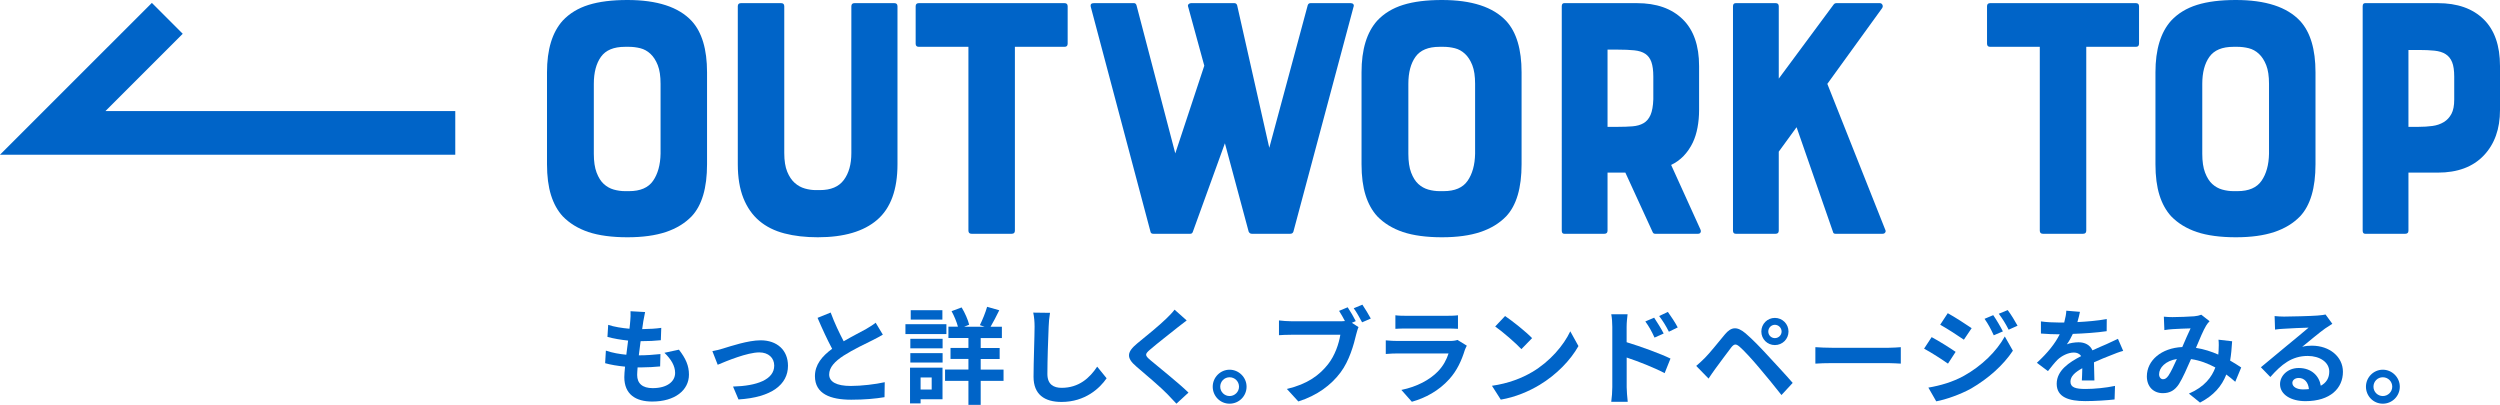 <?xml version="1.0" encoding="UTF-8"?><svg id="_レイヤー_2" xmlns="http://www.w3.org/2000/svg" viewBox="0 0 572.35 92.68"><defs><style>.cls-1{fill:#0064c8;}.cls-2{fill:none;stroke:#0064c8;stroke-miterlimit:10;stroke-width:10px;}</style></defs><g id="design"><path class="cls-1" d="m143.63,0c6.83,0,11.73,1.6,14.72,4.8,2.35,2.56,3.52,6.48,3.52,11.76v21.04c0,5.44-1.17,9.41-3.52,11.92-1.55,1.6-3.52,2.8-5.92,3.6-2.4.8-5.33,1.2-8.8,1.2s-6.55-.4-8.92-1.2c-2.37-.8-4.33-2-5.88-3.6-1.17-1.28-2.07-2.89-2.68-4.84-.61-1.95-.92-4.31-.92-7.08v-21.04c0-5.23,1.2-9.17,3.6-11.84,1.55-1.65,3.52-2.85,5.92-3.6s5.36-1.12,8.88-1.12Zm7.6,19.2c0-1.76-.21-3.19-.64-4.28-.43-1.09-.99-1.96-1.68-2.6-.69-.64-1.47-1.07-2.32-1.28-.85-.21-1.71-.32-2.56-.32h-.96c-2.56,0-4.39.76-5.48,2.28-1.09,1.52-1.64,3.59-1.64,6.2v16c0,1.76.21,3.2.64,4.32.43,1.12.97,1.99,1.64,2.6.67.61,1.43,1.04,2.28,1.28.85.24,1.71.36,2.56.36h.96c2.56,0,4.39-.79,5.48-2.36,1.09-1.57,1.67-3.64,1.72-6.2v-16Z"/><path class="cls-1" d="m194.91,1.44c0-.48.24-.72.72-.72h9.12c.48,0,.72.24.72.72v36.16c0,5.81-1.55,10.05-4.64,12.72-3.09,2.67-7.63,4-13.6,4-2.83,0-5.37-.29-7.64-.88-2.27-.59-4.19-1.55-5.76-2.88-1.57-1.33-2.79-3.07-3.64-5.2-.85-2.13-1.28-4.72-1.28-7.76V1.44c0-.48.24-.72.72-.72h9.2c.48,0,.72.24.72.72v33.6c0,1.76.23,3.19.68,4.28.45,1.09,1.03,1.95,1.72,2.56.69.61,1.47,1.04,2.32,1.28.85.24,1.68.36,2.48.36h.96c2.51,0,4.33-.77,5.48-2.32,1.15-1.55,1.72-3.6,1.72-6.16V1.44Z"/><path class="cls-1" d="m209.63,10V1.44c0-.48.24-.72.72-.72h33.36c.48,0,.72.24.72.72v8.56c0,.48-.24.72-.72.72h-11.36v42.08c0,.48-.24.72-.72.72h-9.2c-.48,0-.72-.24-.72-.72V10.72h-11.36c-.48,0-.72-.24-.72-.72Z"/><path class="cls-1" d="m309.83.96c.13.16.15.37.04.64l-13.76,51.44c-.11.32-.35.48-.72.48h-8.8c-.32,0-.56-.16-.72-.48l-5.44-20.24-7.36,20.32c-.11.27-.29.4-.56.4h-8.48c-.37,0-.59-.16-.64-.48L249.71,1.52c-.11-.53.13-.8.72-.8h9.2c.27,0,.45.16.56.48l8.88,33.92,6.64-20.08-3.68-13.44c-.11-.27-.08-.48.08-.64s.35-.24.56-.24h9.92c.32,0,.53.16.64.48l7.36,32.64,8.8-32.64c.11-.32.32-.48.64-.48h9.2c.27,0,.47.08.6.24Z"/><path class="cls-1" d="m330.11,0c6.83,0,11.73,1.6,14.72,4.8,2.35,2.56,3.52,6.48,3.52,11.76v21.04c0,5.44-1.17,9.41-3.52,11.92-1.55,1.6-3.52,2.8-5.92,3.6-2.4.8-5.33,1.2-8.8,1.2s-6.55-.4-8.92-1.2c-2.37-.8-4.33-2-5.88-3.6-1.17-1.28-2.07-2.89-2.68-4.84-.61-1.95-.92-4.31-.92-7.08v-21.04c0-5.23,1.2-9.17,3.6-11.84,1.55-1.65,3.52-2.85,5.92-3.6s5.36-1.12,8.88-1.12Zm7.6,19.2c0-1.76-.21-3.19-.64-4.28-.43-1.09-.99-1.96-1.68-2.6-.69-.64-1.47-1.07-2.32-1.28-.85-.21-1.71-.32-2.56-.32h-.96c-2.56,0-4.39.76-5.48,2.28-1.09,1.52-1.64,3.59-1.64,6.2v16c0,1.76.21,3.2.64,4.32.43,1.12.97,1.99,1.64,2.6.67.61,1.43,1.04,2.28,1.28.85.24,1.71.36,2.56.36h.96c2.56,0,4.39-.79,5.48-2.36,1.09-1.57,1.67-3.64,1.72-6.2v-16Z"/><path class="cls-1" d="m387.55,32.64c-1.17,2.4-2.83,4.11-4.96,5.12l6.72,14.8c.11.27.11.49,0,.68-.11.19-.29.28-.56.28h-9.84c-.27,0-.45-.13-.56-.4l-6.24-13.6h-4.08v13.28c0,.48-.24.72-.72.72h-9.2c-.37,0-.56-.24-.56-.72V1.44c0-.48.19-.72.56-.72h16.64c4.48,0,7.97,1.23,10.48,3.68,2.51,2.45,3.76,6.03,3.76,10.72v10.08c0,1.39-.12,2.72-.36,4-.24,1.28-.6,2.43-1.08,3.44Zm-9.04-15.12c0-1.39-.15-2.49-.44-3.32-.29-.83-.76-1.45-1.4-1.88-.64-.43-1.48-.69-2.52-.8-1.04-.11-2.31-.16-3.8-.16h-2.32v17.68h2.32c1.28,0,2.41-.04,3.4-.12.99-.08,1.83-.32,2.52-.72.69-.4,1.23-1.03,1.6-1.88.37-.85.59-2.05.64-3.6v-5.2Z"/><path class="cls-1" d="m430.95,1.08c.13.24.12.49-.04.76l-12.56,17.36,13.28,33.44c.11.21.09.41-.04.6-.13.19-.33.28-.6.28h-10.8c-.32,0-.51-.16-.56-.48l-8.32-23.92-4.08,5.6v18.08c0,.48-.24.72-.72.72h-9.12c-.43,0-.64-.24-.64-.72V1.44c0-.48.21-.72.64-.72h9.12c.48,0,.72.24.72.72v16.56l12.56-16.96c.16-.21.37-.32.64-.32h9.92c.27,0,.47.12.6.36Z"/><path class="cls-1" d="m454.91,10V1.44c0-.48.24-.72.72-.72h33.36c.48,0,.72.24.72.72v8.56c0,.48-.24.72-.72.72h-11.36v42.08c0,.48-.24.72-.72.72h-9.2c-.48,0-.72-.24-.72-.72V10.72h-11.36c-.48,0-.72-.24-.72-.72Z"/><path class="cls-1" d="m511.87,0c6.83,0,11.73,1.6,14.72,4.8,2.35,2.56,3.52,6.48,3.52,11.76v21.04c0,5.44-1.17,9.41-3.52,11.92-1.55,1.6-3.52,2.8-5.92,3.6-2.4.8-5.33,1.2-8.8,1.2s-6.55-.4-8.92-1.2c-2.37-.8-4.33-2-5.88-3.6-1.17-1.28-2.07-2.89-2.68-4.84-.61-1.95-.92-4.31-.92-7.08v-21.04c0-5.23,1.2-9.17,3.6-11.84,1.55-1.65,3.52-2.85,5.92-3.6s5.36-1.12,8.88-1.12Zm7.6,19.2c0-1.76-.21-3.19-.64-4.28-.43-1.09-.99-1.96-1.68-2.6-.69-.64-1.47-1.07-2.32-1.28-.85-.21-1.71-.32-2.56-.32h-.96c-2.56,0-4.39.76-5.48,2.28-1.09,1.52-1.64,3.59-1.64,6.2v16c0,1.76.21,3.2.64,4.32.43,1.12.97,1.99,1.64,2.6.67.61,1.43,1.04,2.28,1.28.85.24,1.71.36,2.56.36h.96c2.56,0,4.39-.79,5.48-2.36,1.09-1.57,1.67-3.64,1.72-6.2v-16Z"/><path class="cls-1" d="m558.11.72c4.48,0,7.97,1.23,10.48,3.68,2.51,2.45,3.76,6.03,3.76,10.72v10.08c0,4.32-1.24,7.79-3.72,10.4-2.48,2.61-5.99,3.92-10.52,3.92h-6.72v13.28c0,.48-.24.72-.72.72h-9.2c-.37,0-.56-.24-.56-.72V1.44c0-.48.19-.72.56-.72h16.64Zm3.76,16.8c0-1.39-.16-2.48-.48-3.28-.32-.8-.81-1.41-1.48-1.84-.67-.43-1.52-.69-2.56-.8-1.04-.11-2.25-.16-3.64-.16h-2.32v17.6h2.32c1.12,0,2.17-.07,3.16-.2.99-.13,1.85-.43,2.6-.88.75-.45,1.33-1.08,1.76-1.88.43-.8.64-1.89.64-3.28v-5.28Z"/><polyline class="cls-2" points="104.23 30.42 12.07 30.42 38.3 4.2"/><path class="cls-1" d="m155.43,80.05c1.58,2.02,2.3,3.7,2.3,5.71,0,3.58-3.22,6.17-8.42,6.17-3.74,0-6.38-1.63-6.38-5.59,0-.58.07-1.42.17-2.4-1.73-.17-3.29-.43-4.56-.79l.17-2.88c1.54.53,3.14.79,4.68.94.14-1.06.26-2.16.41-3.24-1.66-.17-3.34-.46-4.73-.84l.17-2.76c1.37.46,3.14.74,4.87.89.1-.72.14-1.37.19-1.9.05-.65.1-1.32.05-2.11l3.34.19c-.19.86-.31,1.49-.41,2.11-.07.41-.14,1.03-.26,1.8,1.7-.02,3.24-.12,4.37-.29l-.1,2.83c-1.42.14-2.71.22-4.63.22-.14,1.06-.29,2.18-.41,3.24h.17c1.46,0,3.22-.12,4.78-.29l-.07,2.83c-1.34.12-2.74.22-4.2.22h-.96c-.05.7-.1,1.3-.1,1.73,0,1.94,1.2,3.02,3.55,3.02,3.31,0,5.14-1.51,5.14-3.48,0-1.61-.91-3.14-2.45-4.61l3.34-.72Z"/><path class="cls-1" d="m165.62,79.76c1.61-.48,5.64-1.85,8.52-1.85,3.74,0,6.26,2.23,6.26,5.83,0,4.3-3.77,7.25-11.33,7.71l-1.25-2.95c5.4-.14,9.43-1.56,9.43-4.8,0-1.78-1.34-3.02-3.41-3.02-2.76,0-7.49,1.97-9.53,2.83l-1.22-3.12c.7-.12,1.8-.38,2.52-.62Z"/><path class="cls-1" d="m202.11,76.62c-.72.43-1.49.84-2.35,1.27-1.49.74-4.46,2.14-6.62,3.53-1.99,1.3-3.31,2.66-3.31,4.32s1.66,2.62,4.94,2.62c2.45,0,5.66-.38,7.78-.86l-.05,3.43c-2.02.34-4.54.58-7.63.58-4.73,0-8.3-1.32-8.3-5.4,0-2.64,1.66-4.58,3.94-6.26-1.1-2.04-2.26-4.56-3.34-7.08l3-1.22c.91,2.47,2.02,4.75,2.98,6.58,1.94-1.13,4.01-2.18,5.14-2.81.89-.53,1.58-.94,2.18-1.44l1.66,2.76Z"/><path class="cls-1" d="m216.67,76.48h-9.38v-2.26h9.38v2.26Zm-.89,14.93h-5.02v.94h-2.42v-8.18h7.44v7.25Zm-7.37-13.85h7.39v2.18h-7.39v-2.18Zm0,3.29h7.39v2.14h-7.39v-2.14Zm7.34-7.68h-7.25v-2.16h7.25v2.16Zm-4.99,13.25v2.76h2.54v-2.76h-2.54Zm18.99.77h-5.23v5.5h-2.81v-5.5h-5.35v-2.59h5.35v-2.42h-4.1v-2.52h4.1v-2.28h-4.58v-2.59h2.18c-.29-1.08-.86-2.47-1.46-3.55l2.3-.86c.77,1.25,1.46,2.86,1.73,3.96l-1.15.46h4.68l-1.08-.36c.58-1.15,1.3-2.93,1.66-4.2l2.78.79c-.67,1.37-1.39,2.76-1.99,3.77h2.59v2.59h-4.85v2.28h4.34v2.52h-4.34v2.42h5.23v2.59Z"/><path class="cls-1" d="m240.39,71.63c-.17,1.01-.29,2.21-.31,3.17-.12,2.54-.29,7.87-.29,10.82,0,2.4,1.44,3.17,3.26,3.17,3.94,0,6.43-2.26,8.14-4.85l2.16,2.66c-1.54,2.26-4.9,5.42-10.32,5.42-3.89,0-6.41-1.7-6.41-5.76,0-3.19.24-9.43.24-11.47,0-1.13-.1-2.28-.31-3.22l3.84.05Z"/><path class="cls-1" d="m271.68,73.36c-.74.55-1.54,1.18-2.09,1.61-1.54,1.25-4.68,3.67-6.26,5.04-1.27,1.08-1.25,1.34.05,2.45,1.78,1.51,6.36,5.14,8.71,7.42l-2.76,2.54c-.67-.74-1.42-1.49-2.09-2.21-1.3-1.37-4.92-4.46-7.1-6.31-2.35-1.99-2.16-3.31.22-5.28,1.85-1.51,5.11-4.15,6.72-5.74.67-.65,1.44-1.44,1.82-1.99l2.78,2.47Z"/><path class="cls-1" d="m285.39,88.53c0,2.14-1.73,3.89-3.89,3.89s-3.86-1.75-3.86-3.89,1.75-3.89,3.86-3.89,3.89,1.75,3.89,3.89Zm-1.73,0c0-1.2-.96-2.16-2.16-2.16s-2.14.96-2.14,2.16.98,2.14,2.14,2.14,2.16-.94,2.16-2.14Z"/><path class="cls-1" d="m309.51,73.91l1.51.98c-.22.46-.38,1.15-.53,1.66-.55,2.35-1.58,6.07-3.6,8.74-2.16,2.88-5.35,5.26-9.65,6.62l-2.62-2.86c4.78-1.13,7.46-3.19,9.41-5.64,1.58-1.99,2.5-4.7,2.83-6.77h-11.19c-1.1,0-2.23.05-2.86.1v-3.38c.7.1,2.06.19,2.86.19h11.11c.29,0,.7,0,1.13-.05-.41-.79-.89-1.63-1.34-2.33l1.97-.82c.62.91,1.42,2.3,1.85,3.17l-.89.38Zm2.4-4.15c.6.86,1.46,2.33,1.92,3.17l-1.99.86c-.53-.98-1.27-2.35-1.92-3.22l1.99-.82Z"/><path class="cls-1" d="m335.81,79.14c-.17.31-.36.74-.46,1.01-.72,2.33-1.75,4.66-3.55,6.65-2.42,2.69-5.5,4.32-8.57,5.18l-2.4-2.71c3.62-.74,6.5-2.33,8.33-4.2,1.3-1.32,2.04-2.81,2.47-4.15h-11.59c-.58,0-1.78.02-2.78.12v-3.12c1.01.1,2.04.14,2.78.14h11.88c.77,0,1.42-.1,1.75-.24l2.14,1.32Zm-16.35-6.96c.67.1,1.68.12,2.5.12h9.24c.74,0,1.92-.02,2.59-.12v3.1c-.65-.05-1.78-.07-2.64-.07h-9.19c-.77,0-1.8.02-2.5.07v-3.1Z"/><path class="cls-1" d="m350.76,85.19c4.08-2.42,7.22-6.1,8.74-9.34l1.87,3.38c-1.82,3.24-5.02,6.55-8.88,8.88-2.42,1.46-5.52,2.81-8.9,3.38l-2.02-3.17c3.74-.53,6.86-1.75,9.19-3.14Zm0-7.78l-2.45,2.52c-1.25-1.34-4.25-3.96-6-5.18l2.26-2.4c1.68,1.13,4.8,3.62,6.19,5.06Z"/><path class="cls-1" d="m372.41,78.35c3.19.96,7.82,2.66,10.03,3.74l-1.34,3.34c-2.5-1.32-6.1-2.71-8.69-3.58v6.79c0,.67.12,2.35.24,3.34h-3.77c.14-.94.24-2.4.24-3.34v-13.8c0-.86-.07-2.04-.24-2.9h3.74c-.1.84-.22,1.9-.22,2.9v3.5Zm6.38-1.06c-.7-1.51-1.22-2.47-2.11-3.7l2.02-.86c.67,1.01,1.63,2.54,2.18,3.62l-2.09.94Zm3.29-1.34c-.77-1.51-1.34-2.4-2.23-3.6l1.99-.94c.7.96,1.7,2.47,2.26,3.55l-2.02.98Z"/><path class="cls-1" d="m390.31,81.95c1.1-1.1,2.98-3.46,4.61-5.42,1.44-1.7,2.74-1.87,4.7-.22,1.61,1.37,3.41,3.26,4.9,4.87,1.61,1.75,4.18,4.49,5.9,6.48l-2.57,2.78c-1.54-1.97-3.72-4.63-5.14-6.29-1.49-1.78-3.53-4.01-4.42-4.75-.84-.72-1.25-.72-1.94.14-.94,1.2-2.66,3.58-3.65,4.9-.55.74-1.13,1.61-1.54,2.23l-2.83-2.9c.72-.6,1.25-1.1,1.97-1.82Zm16.03-9.17c1.73,0,3.12,1.39,3.12,3.12s-1.39,3.1-3.12,3.1-3.1-1.37-3.1-3.1,1.37-3.12,3.1-3.12Zm0,4.63c.84,0,1.54-.67,1.54-1.51s-.7-1.54-1.54-1.54-1.51.7-1.51,1.54.67,1.51,1.51,1.51Z"/><path class="cls-1" d="m415.61,79.48c.86.07,2.62.14,3.86.14h12.89c1.1,0,2.18-.1,2.81-.14v3.77c-.58-.02-1.8-.12-2.81-.12h-12.89c-1.37,0-2.98.05-3.86.12v-3.77Z"/><path class="cls-1" d="m447.72,80.56l-1.75,2.69c-1.37-.96-3.86-2.57-5.47-3.43l1.73-2.64c1.63.86,4.27,2.52,5.5,3.38Zm1.92,5.47c4.08-2.28,7.44-5.57,9.34-9l1.85,3.26c-2.21,3.34-5.62,6.36-9.53,8.64-2.45,1.37-5.9,2.57-8.02,2.95l-1.8-3.14c2.69-.46,5.57-1.27,8.16-2.71Zm1.75-10.9l-1.78,2.64c-1.34-.94-3.84-2.54-5.42-3.43l1.73-2.64c1.58.86,4.22,2.57,5.47,3.43Zm7.15.74l-2.09.89c-.7-1.51-1.25-2.54-2.11-3.77l1.99-.84c.7,1.01,1.66,2.62,2.21,3.72Zm3.36-1.3l-2.04.91c-.77-1.51-1.37-2.45-2.26-3.65l2.04-.84c.74.96,1.68,2.52,2.26,3.58Z"/><path class="cls-1" d="m476.62,87.13c.05-.7.07-1.8.1-2.83-1.75.96-2.71,1.9-2.71,3.07,0,1.32,1.13,1.68,3.46,1.68,2.02,0,4.66-.26,6.74-.7l-.1,3.1c-1.58.19-4.49.38-6.72.38-3.72,0-6.53-.89-6.53-3.96s2.88-4.94,5.59-6.34c-.38-.6-1.01-.82-1.66-.82-1.34,0-2.81.77-3.72,1.63-.72.72-1.39,1.58-2.21,2.62l-2.54-1.9c2.5-2.3,4.18-4.42,5.23-6.53h-.29c-.96,0-2.71-.05-4.01-.17v-2.78c1.2.19,2.98.26,4.18.26h1.15c.29-1.08.46-2.04.48-2.71l3.12.26c-.12.58-.29,1.39-.58,2.35,2.23-.12,4.63-.31,6.72-.7l-.02,2.78c-2.28.34-5.21.53-7.75.62-.38.84-.86,1.7-1.37,2.4.62-.31,1.9-.48,2.69-.48,1.44,0,2.64.62,3.17,1.85,1.22-.58,2.23-.98,3.22-1.42.91-.41,1.75-.82,2.62-1.22l1.2,2.76c-.77.19-2.02.67-2.83,1.01-1.06.41-2.4.94-3.86,1.61.02,1.32.07,3.07.1,4.15h-2.86Z"/><path class="cls-1" d="m511.73,87.4c-.62-.55-1.32-1.13-2.04-1.66-1.06,2.69-2.86,4.78-6.02,6.43l-2.54-2.06c3.6-1.54,5.26-3.82,6.05-5.98-1.68-.91-3.55-1.63-5.57-1.92-.89,2.04-1.92,4.39-2.76,5.71-.94,1.44-2.06,2.09-3.7,2.09-2.09,0-3.65-1.44-3.65-3.84,0-3.67,3.34-6.5,8.11-6.72.67-1.54,1.34-3.14,1.9-4.27-.94.02-2.98.1-4.06.17-.5.02-1.34.12-1.94.22l-.12-3.07c.62.07,1.44.1,1.97.1,1.34,0,3.89-.1,4.99-.19.58-.05,1.2-.19,1.61-.36l1.9,1.49c-.34.36-.6.67-.79,1.01-.62,1.01-1.49,3.07-2.33,5.09,1.85.29,3.58.86,5.11,1.54.02-.29.05-.55.07-.82.05-.91.07-1.82-.02-2.59l3.12.36c-.1,1.58-.22,3.07-.46,4.42.98.55,1.85,1.13,2.54,1.58l-1.37,3.29Zm-13.35-5.21c-2.64.41-4.08,2.02-4.08,3.5,0,.67.41,1.13.89,1.13s.82-.22,1.25-.82c.6-.89,1.27-2.35,1.94-3.82Z"/><path class="cls-1" d="m533.98,74.12c-.58.36-1.13.72-1.66,1.08-1.27.89-3.77,3-5.26,4.2.79-.21,1.46-.26,2.23-.26,4.03,0,7.1,2.52,7.1,5.98,0,3.74-2.86,6.72-8.59,6.72-3.31,0-5.81-1.51-5.81-3.89,0-1.92,1.75-3.7,4.27-3.7,2.93,0,4.7,1.8,5.06,4.06,1.3-.7,1.94-1.8,1.94-3.24,0-2.14-2.16-3.58-4.92-3.58-3.65,0-6.02,1.94-8.57,4.82l-2.16-2.23c1.68-1.37,4.54-3.79,5.95-4.94,1.32-1.1,3.79-3.1,4.97-4.13-1.22.02-4.49.17-5.74.26-.65.02-1.39.1-1.94.19l-.1-3.1c.67.07,1.49.12,2.16.12,1.25,0,6.34-.12,7.68-.24.98-.07,1.54-.17,1.82-.24l1.54,2.11Zm-5.38,14.95c-.14-1.54-1.03-2.54-2.33-2.54-.89,0-1.46.53-1.46,1.13,0,.89,1.01,1.49,2.4,1.49.5,0,.96-.02,1.39-.07Z"/><path class="cls-1" d="m549.41,88.53c0,2.14-1.73,3.89-3.89,3.89s-3.86-1.75-3.86-3.89,1.75-3.89,3.86-3.89,3.89,1.75,3.89,3.89Zm-1.73,0c0-1.2-.96-2.16-2.16-2.16s-2.14.96-2.14,2.16.98,2.14,2.14,2.14,2.16-.94,2.16-2.14Z"/></g></svg>